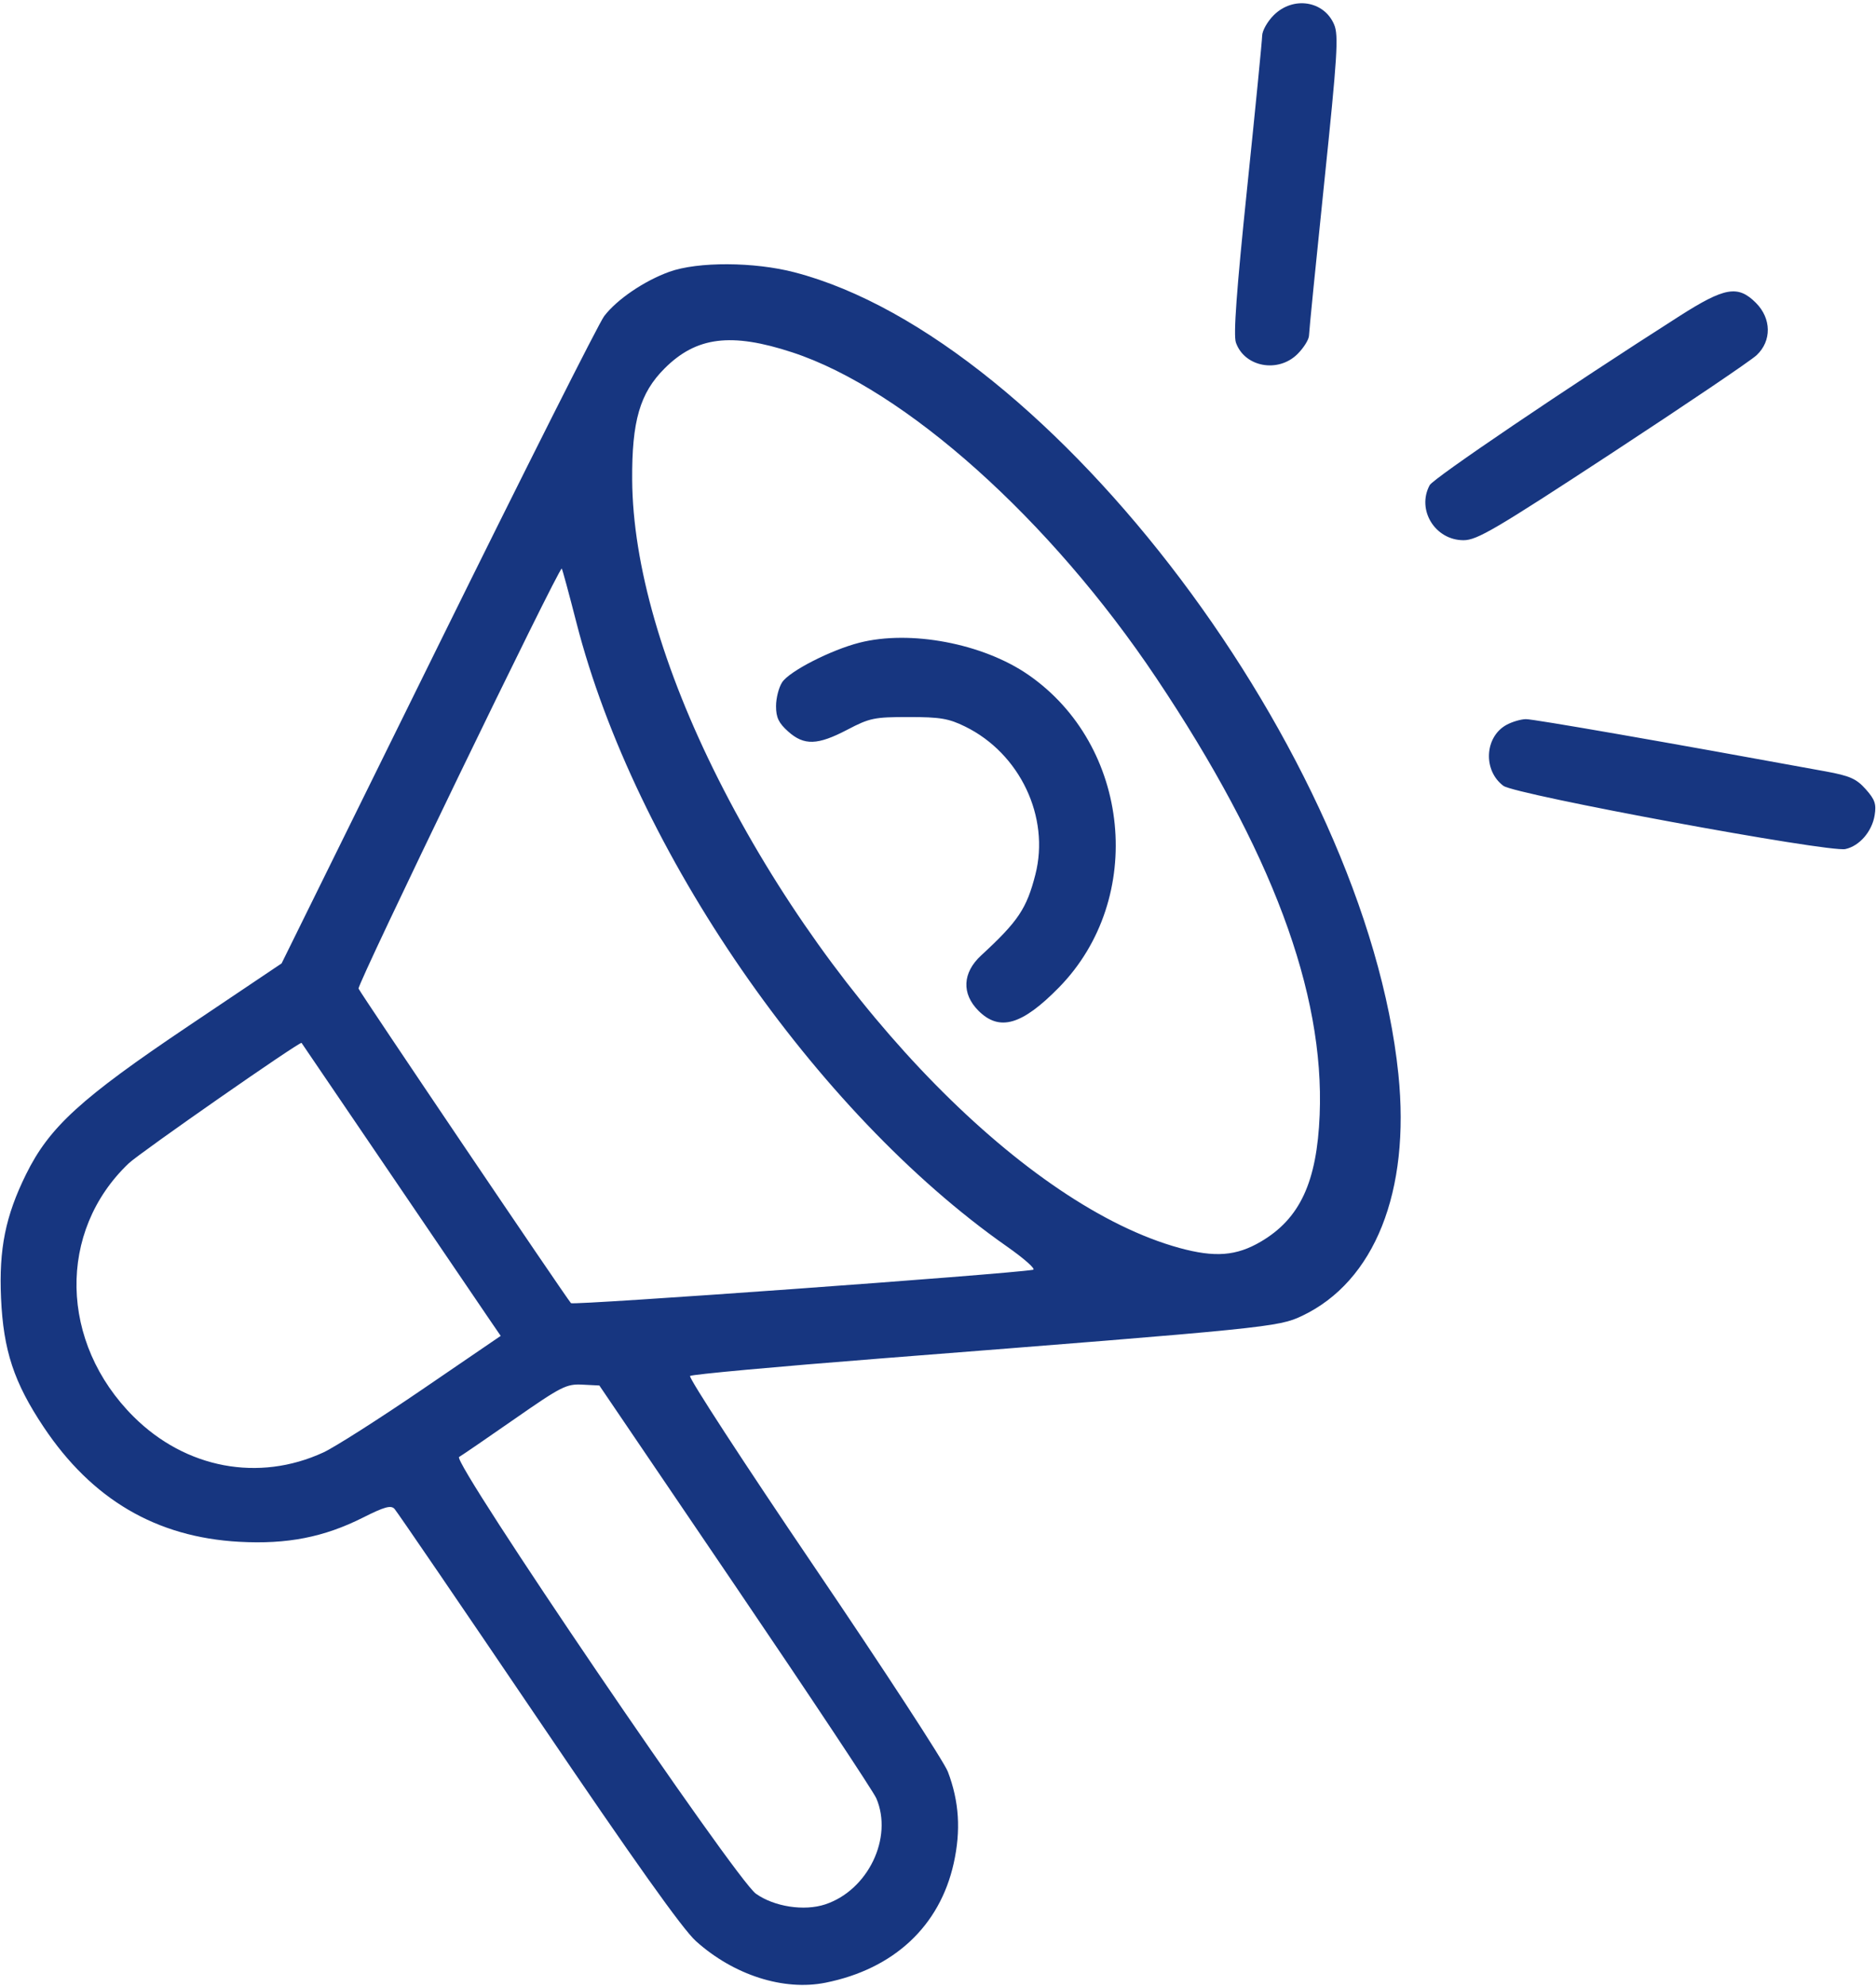 <?xml version="1.0" encoding="UTF-8"?> <svg xmlns="http://www.w3.org/2000/svg" width="483" height="511" viewBox="0 0 483 511" fill="none"> <path fill-rule="evenodd" clip-rule="evenodd" d="M327.923 3.924C326.315 5.532 324.982 7.894 324.96 9.174C324.938 10.454 323.194 28.132 321.085 48.459C318.359 74.722 317.524 86.206 318.199 88.143C320.4 94.457 329.091 96.063 334.077 91.078C335.685 89.47 337.009 87.333 337.02 86.328C337.032 85.323 338.794 67.635 340.937 47.02C344.332 14.368 344.662 9.129 343.502 6.351C340.922 0.176 332.918 -1.071 327.923 3.924ZM172.329 69.935C165.868 72.261 158.83 77.046 155.555 81.34C154.178 83.146 134.927 121.359 112.775 166.258L72.5 247.892L48.5 264.011C20.792 282.62 12.709 289.996 6.712 302.145C1.412 312.882 -0.296 321.323 0.267 334.001C0.867 347.492 3.597 355.749 11.243 367.194C23.697 385.834 40.247 395.538 61.592 396.715C73.93 397.396 83.412 395.541 93.477 390.477C98.982 387.707 100.652 387.246 101.569 388.244C102.203 388.935 118.81 413.241 138.471 442.257C163.264 478.845 175.735 496.376 179.167 499.461C188.893 508.206 201.76 512.329 212.556 510.161C230.122 506.634 241.945 495.623 245.546 479.441C247.426 470.989 246.951 463.541 244.044 455.881C243.08 453.34 227.563 429.55 209.561 403.015C191.56 376.48 177.207 354.444 177.666 354.045C178.125 353.647 200.1 351.631 226.5 349.565C326.541 341.736 329.119 341.476 335.188 338.605C353.918 329.744 363.148 306.621 360.029 276.369C351.595 194.562 270.775 87.317 204.562 70.069C194.146 67.356 179.66 67.295 172.329 69.935ZM432.414 81.324C403.209 99.952 369.032 123.073 368.083 124.845C364.681 131.203 369.484 139.001 376.803 139.001C380.277 139.001 384.954 136.254 415.13 116.49C434.033 104.109 450.738 92.821 452.25 91.406C456.176 87.731 456.102 81.949 452.077 77.924C447.454 73.302 444.076 73.886 432.414 81.324ZM204 90.672C232.987 100.185 270.386 133.631 297.736 174.501C327.392 218.817 341.048 255.329 339.765 286.874C339.061 304.175 334.686 313.585 324.595 319.498C318.3 323.187 312.78 323.611 303.647 321.105C264.491 310.363 214.887 259.961 184.951 200.501C170.625 172.047 162.912 145.279 162.763 123.501C162.659 108.348 164.746 101.16 171.092 94.814C179.279 86.627 188.239 85.499 204 90.672ZM148.4 160.181C163.444 218.878 209.856 286.126 259.174 320.683C263.726 323.873 266.787 326.593 265.975 326.728C258.942 327.895 147.554 335.932 147.008 335.312C145.606 333.718 92.742 255.493 92.315 254.379C91.908 253.32 144.012 145.68 144.632 146.299C144.787 146.455 146.483 152.702 148.4 160.181ZM221.272 165.371C213.903 167.251 203.237 172.709 201.373 175.554C200.508 176.875 199.8 179.638 199.8 181.694C199.8 184.617 200.48 186.041 202.916 188.217C207.017 191.881 210.492 191.775 218.176 187.751C223.918 184.744 225.096 184.501 233.941 184.501C242.062 184.501 244.252 184.87 248.5 186.954C262.596 193.868 270.362 210.232 266.571 225.032C264.322 233.808 262.14 237.061 252.617 245.832C247.792 250.276 247.529 255.683 251.923 260.078C257.317 265.472 263.15 263.776 272.675 254.046C295.05 231.189 291.142 191.806 264.693 173.59C253.038 165.563 234.369 162.029 221.272 165.371ZM387.888 186.501C382.217 189.583 381.764 198.242 387.067 202.201C390.122 204.483 470.867 219.401 475.124 218.471C478.751 217.678 481.97 213.961 482.648 209.782C483.119 206.88 482.722 205.722 480.347 203.063C477.941 200.371 476.264 199.629 469.988 198.479C429.149 190.995 394.784 185.008 392.858 185.041C391.561 185.063 389.325 185.72 387.888 186.501ZM100.524 302.001C113.036 320.426 124.542 337.353 126.093 339.618L128.912 343.734L108.706 357.522C97.593 365.105 86.141 372.397 83.259 373.725C66.61 381.396 47.817 377.863 34.42 364.545C15.284 345.521 14.727 316.817 33.155 299.325C36.007 296.617 77.246 267.895 77.637 268.344C77.712 268.43 88.011 283.576 100.524 302.001ZM189.27 408.001C208.498 436.326 224.853 460.949 225.615 462.719C229.987 472.878 223.476 486.379 212.448 490.018C207.037 491.804 199.325 490.615 194.619 487.269C189.352 483.525 116.241 376.013 118.201 374.893C118.915 374.485 125.35 370.08 132.5 365.104C144.516 356.741 145.834 356.073 149.905 356.278L154.311 356.501L189.27 408.001Z" fill="#173680"></path> </svg> 